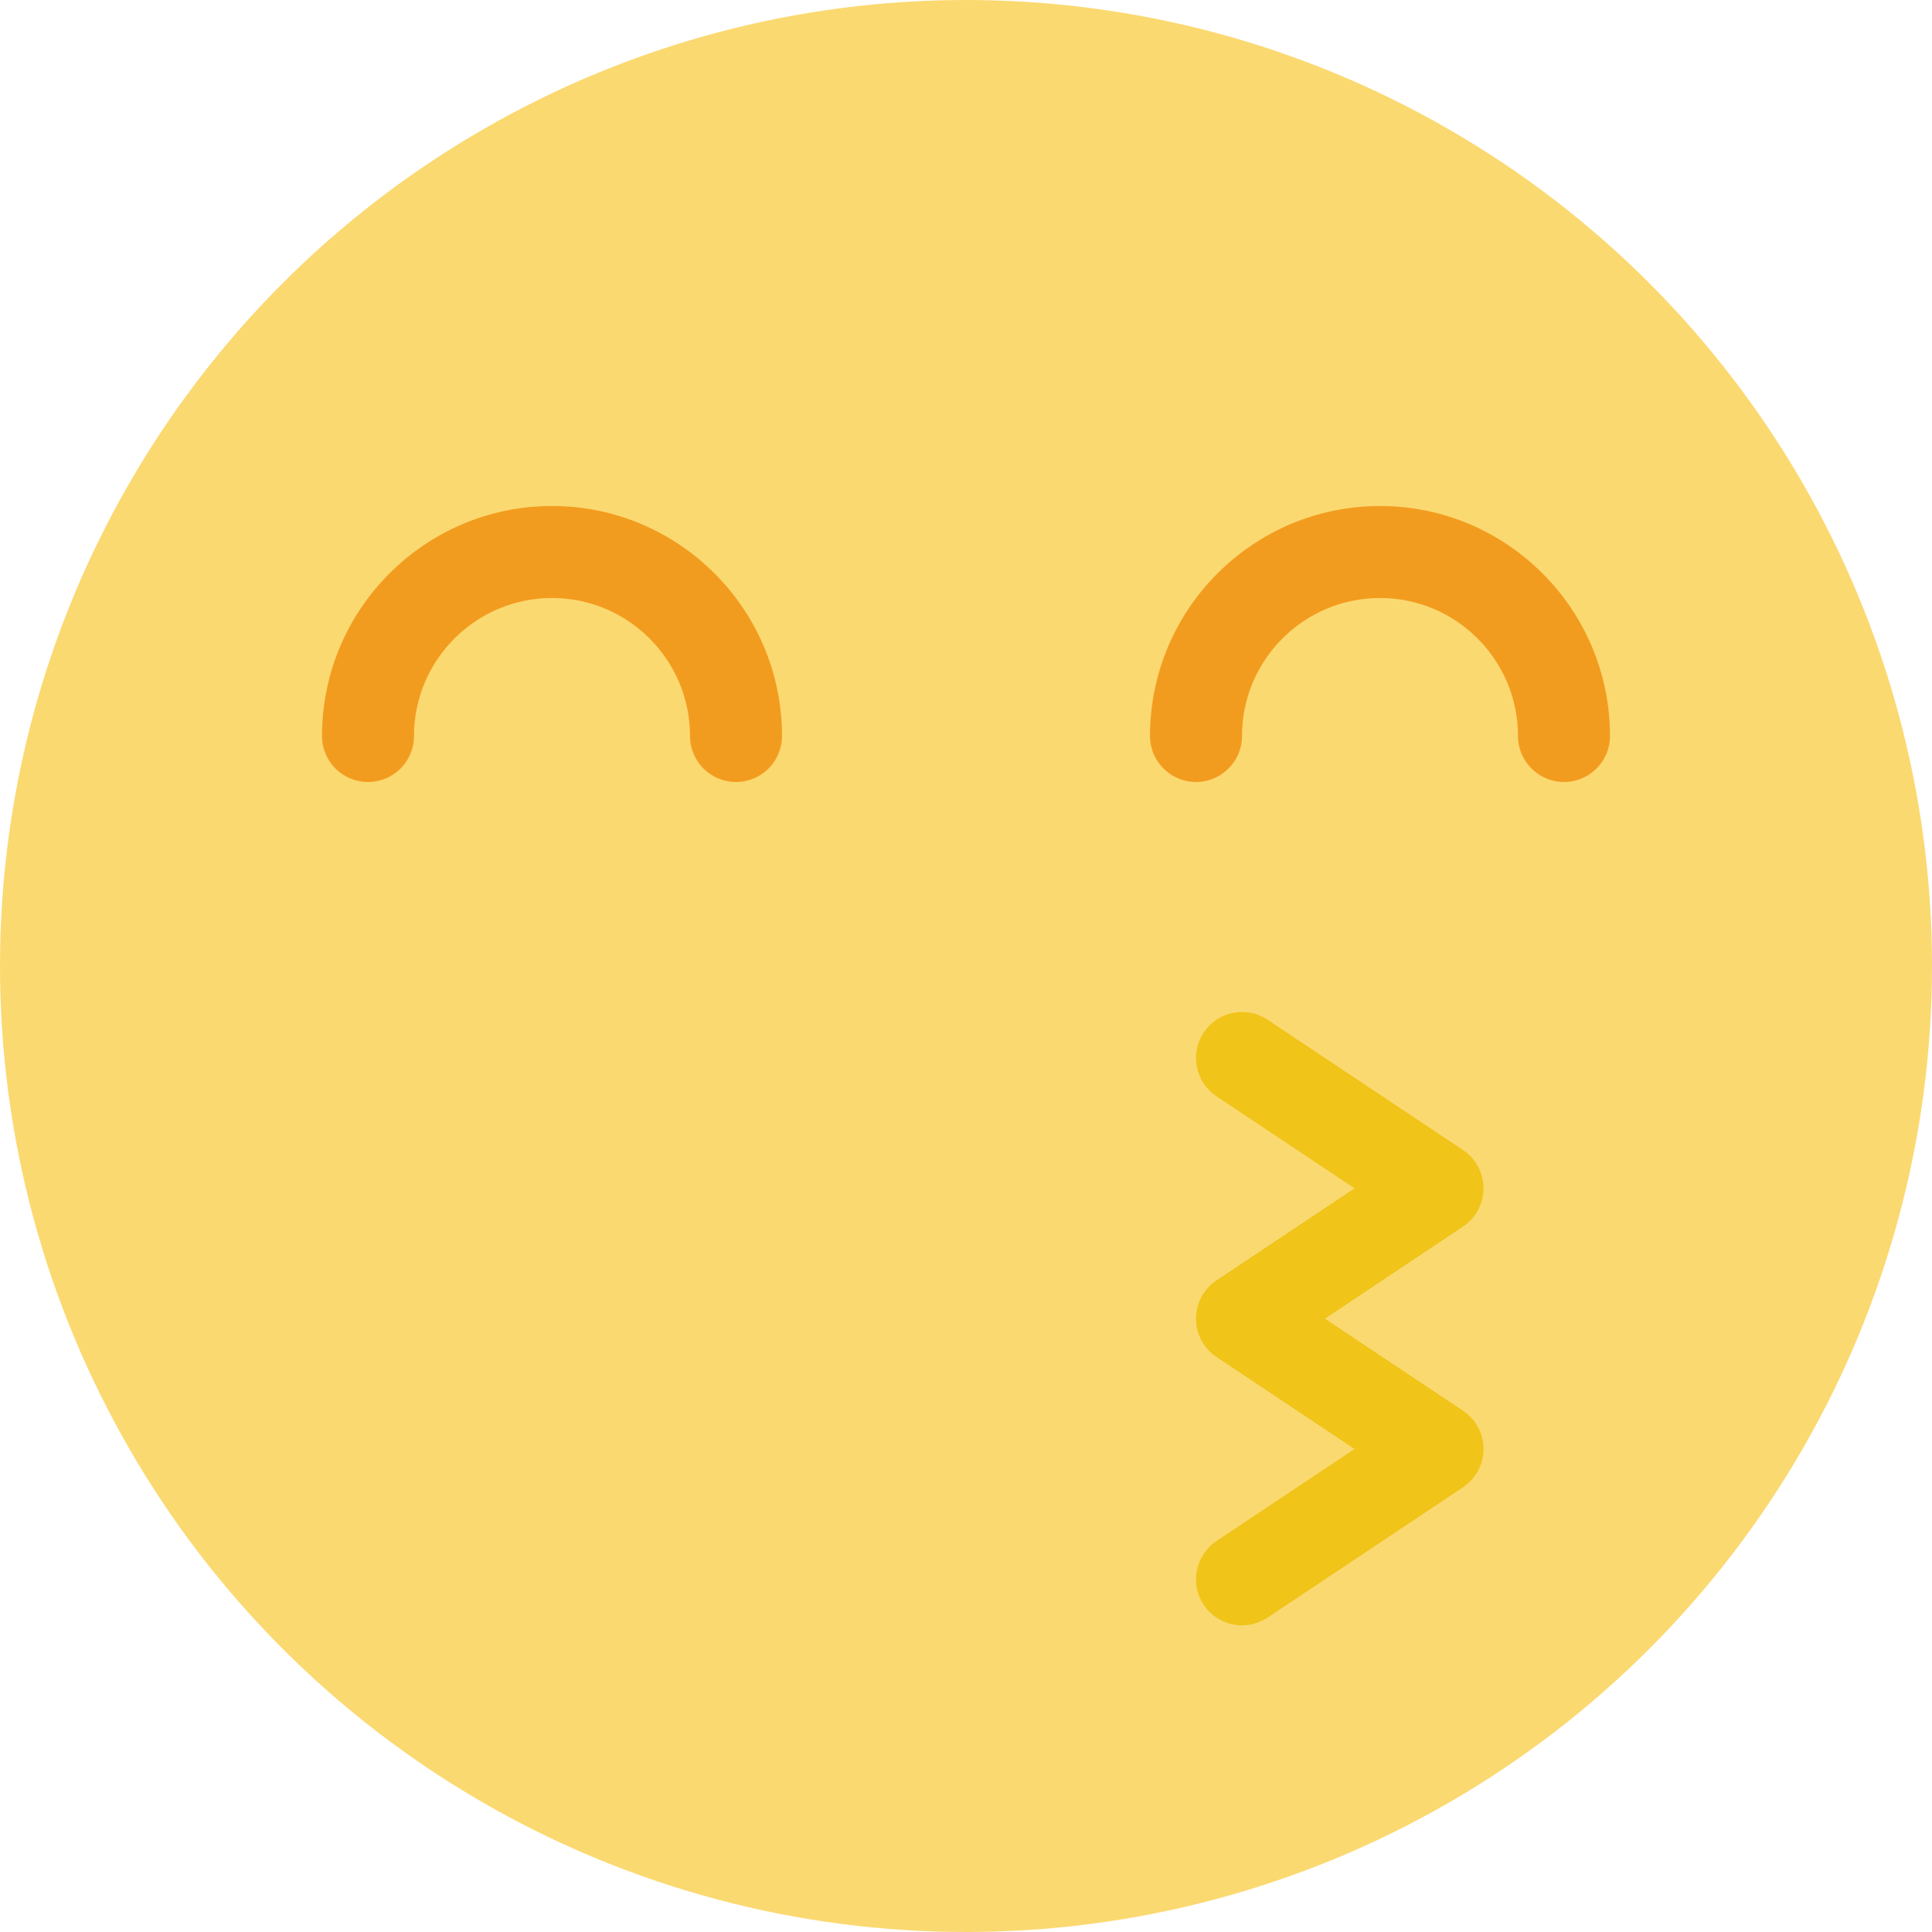 <?xml version="1.0" encoding="iso-8859-1"?>
<!-- Uploaded to: SVG Repo, www.svgrepo.com, Generator: SVG Repo Mixer Tools -->
<!DOCTYPE svg PUBLIC "-//W3C//DTD SVG 1.1//EN" "http://www.w3.org/Graphics/SVG/1.1/DTD/svg11.dtd">
<svg height="800px" width="800px" version="1.1" id="Capa_1" xmlns="http://www.w3.org/2000/svg" xmlns:xlink="http://www.w3.org/1999/xlink" 
	 viewBox="0 0 42 42" xml:space="preserve">
<g>
	<circle style="fill:#FBD971;" cx="21" cy="21" r="21"/>
	<path style="fill:#F29C1F;" d="M16,17c-0.552,0-1-0.447-1-1c0-1.654-1.346-3-3-3s-3,1.346-3,3c0,0.553-0.448,1-1,1s-1-0.447-1-1
		c0-2.757,2.243-5,5-5s5,2.243,5,5C17,16.553,16.552,17,16,17z"/>
	<path style="fill:#F29C1F;" d="M34,17c-0.552,0-1-0.447-1-1c0-1.654-1.346-3-3-3s-3,1.346-3,3c0,0.553-0.448,1-1,1s-1-0.447-1-1
		c0-2.757,2.243-5,5-5s5,2.243,5,5C35,16.553,34.552,17,34,17z"/>
	<path style="fill:#F0C419;" d="M27.001,35.333c-0.323,0-0.64-0.156-0.833-0.445c-0.306-0.46-0.182-1.08,0.277-1.387l3.002-2.001
		l-3.002-2.001C26.167,29.313,26,29.001,26,28.667s0.167-0.646,0.445-0.832l3.002-2.002l-3.002-2.001
		c-0.459-0.307-0.583-0.927-0.277-1.387c0.306-0.459,0.927-0.583,1.387-0.277l4.25,2.833c0.278,0.186,0.445,0.498,0.445,0.832
		s-0.167,0.646-0.445,0.832l-3.002,2.002l3.002,2.001c0.278,0.186,0.445,0.498,0.445,0.832s-0.167,0.646-0.445,0.832l-4.25,2.833
		C27.384,35.278,27.191,35.333,27.001,35.333z"/>
</g>
</svg>